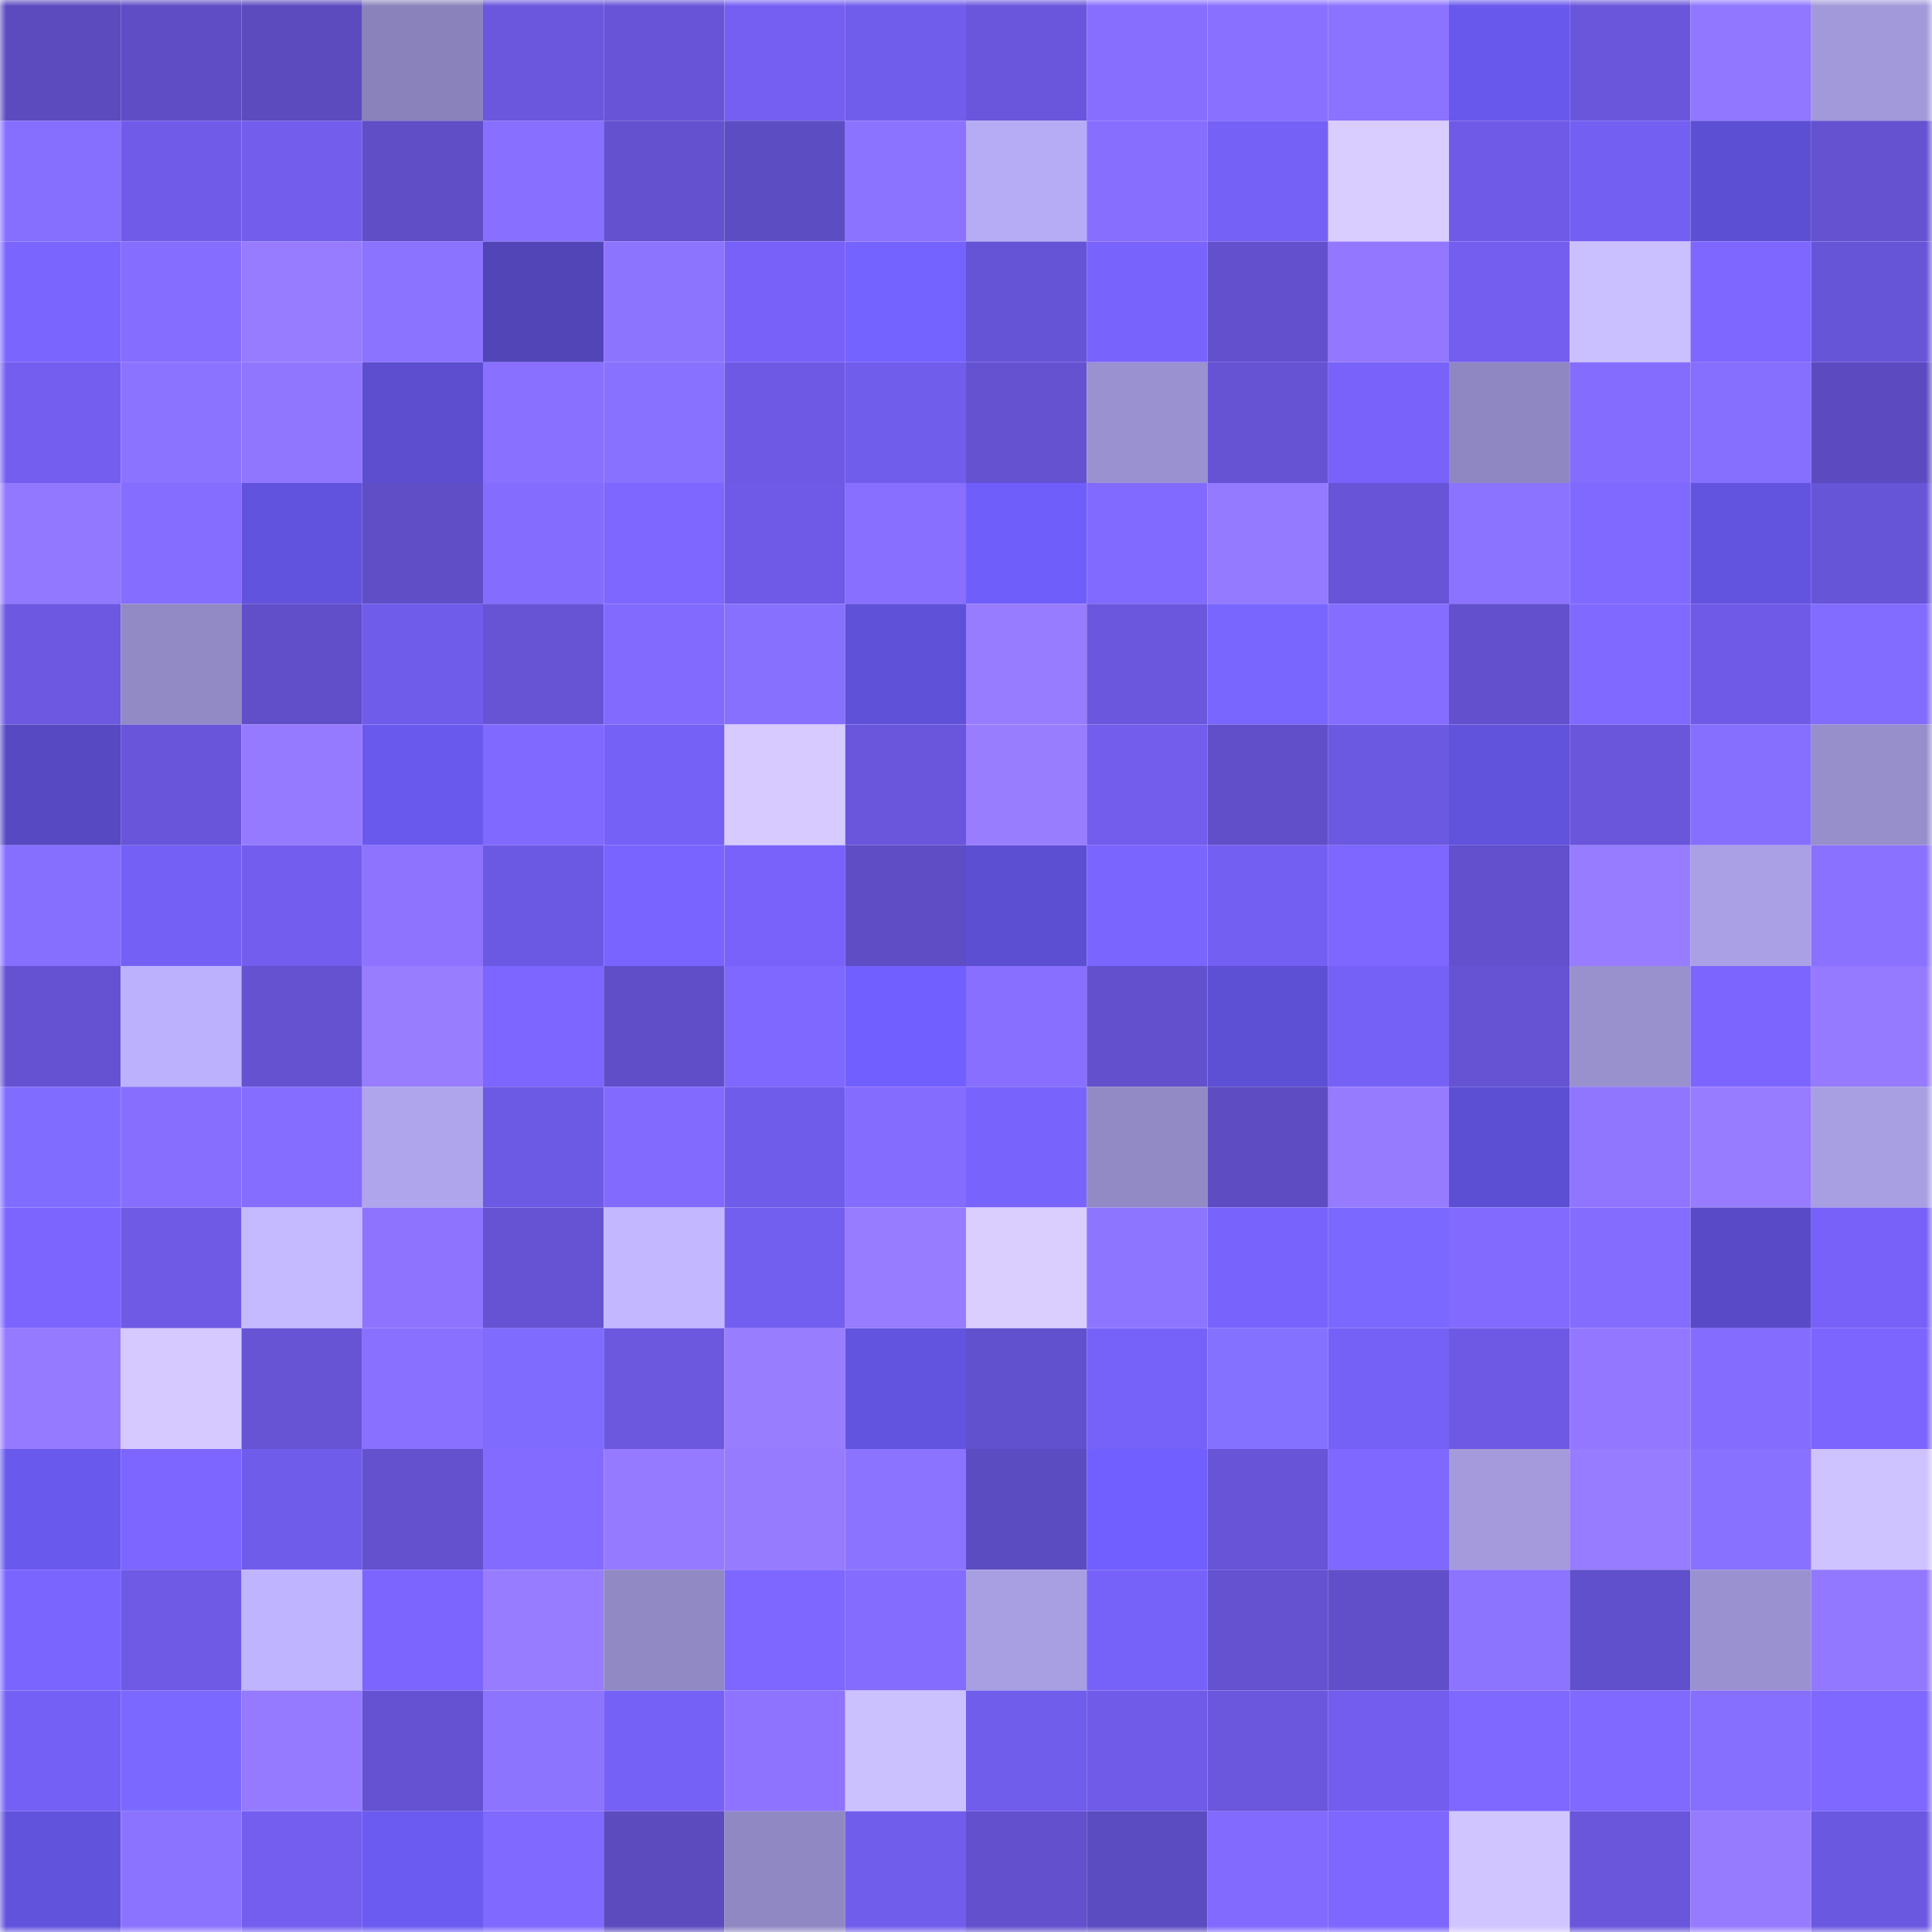 <svg viewBox="0 0 160 160" fill="none" role="img" xmlns="http://www.w3.org/2000/svg" width="240" height="240" name="linea%2Clgirl.linea.eth"><mask id="148603629" mask-type="alpha" maskUnits="userSpaceOnUse" x="0" y="0" width="160" height="160"><rect width="160" height="160" fill="#FFFFFF"></rect></mask><g mask="url(#148603629)"><rect x="0" y="0" width="10" height="10" fill="#5c4bbf"></rect><rect x="10" y="0" width="10" height="10" fill="#5e4dc5"></rect><rect x="20" y="0" width="10" height="10" fill="#5c4bbf"></rect><rect x="30" y="0" width="10" height="10" fill="#8a83bb"></rect><rect x="40" y="0" width="10" height="10" fill="#6a57dd"></rect><rect x="50" y="0" width="10" height="10" fill="#6754d7"></rect><rect x="60" y="0" width="10" height="10" fill="#745ff2"></rect><rect x="70" y="0" width="10" height="10" fill="#715dec"></rect><rect x="80" y="0" width="10" height="10" fill="#6956dc"></rect><rect x="90" y="0" width="10" height="10" fill="#876eff"></rect><rect x="100" y="0" width="10" height="10" fill="#8970ff"></rect><rect x="110" y="0" width="10" height="10" fill="#8b72ff"></rect><rect x="120" y="0" width="10" height="10" fill="#6859ec"></rect><rect x="130" y="0" width="10" height="10" fill="#6956db"></rect><rect x="140" y="0" width="10" height="10" fill="#9177ff"></rect><rect x="150" y="0" width="10" height="10" fill="#a299db"></rect><rect x="0" y="10" width="10" height="10" fill="#866eff"></rect><rect x="10" y="10" width="10" height="10" fill="#705be9"></rect><rect x="20" y="10" width="10" height="10" fill="#725ded"></rect><rect x="30" y="10" width="10" height="10" fill="#5f4ec6"></rect><rect x="40" y="10" width="10" height="10" fill="#886fff"></rect><rect x="50" y="10" width="10" height="10" fill="#6351cf"></rect><rect x="60" y="10" width="10" height="10" fill="#5d4dc3"></rect><rect x="70" y="10" width="10" height="10" fill="#8c73ff"></rect><rect x="80" y="10" width="10" height="10" fill="#b6acf6"></rect><rect x="90" y="10" width="10" height="10" fill="#876eff"></rect><rect x="100" y="10" width="10" height="10" fill="#7661f7"></rect><rect x="110" y="10" width="10" height="10" fill="#d9ccff"></rect><rect x="120" y="10" width="10" height="10" fill="#6e5ae6"></rect><rect x="130" y="10" width="10" height="10" fill="#745ff3"></rect><rect x="140" y="10" width="10" height="10" fill="#5d4fd3"></rect><rect x="150" y="10" width="10" height="10" fill="#6452d0"></rect><rect x="0" y="20" width="10" height="10" fill="#7b65ff"></rect><rect x="10" y="20" width="10" height="10" fill="#856dff"></rect><rect x="20" y="20" width="10" height="10" fill="#977cff"></rect><rect x="30" y="20" width="10" height="10" fill="#8b72ff"></rect><rect x="40" y="20" width="10" height="10" fill="#5145b8"></rect><rect x="50" y="20" width="10" height="10" fill="#8d74ff"></rect><rect x="60" y="20" width="10" height="10" fill="#7761f8"></rect><rect x="70" y="20" width="10" height="10" fill="#7463ff"></rect><rect x="80" y="20" width="10" height="10" fill="#6654d6"></rect><rect x="90" y="20" width="10" height="10" fill="#7963fd"></rect><rect x="100" y="20" width="10" height="10" fill="#6250cd"></rect><rect x="110" y="20" width="10" height="10" fill="#9378ff"></rect><rect x="120" y="20" width="10" height="10" fill="#735ef0"></rect><rect x="130" y="20" width="10" height="10" fill="#cbc0ff"></rect><rect x="140" y="20" width="10" height="10" fill="#7e67ff"></rect><rect x="150" y="20" width="10" height="10" fill="#6755d8"></rect><rect x="0" y="30" width="10" height="10" fill="#735ef0"></rect><rect x="10" y="30" width="10" height="10" fill="#8c73ff"></rect><rect x="20" y="30" width="10" height="10" fill="#9076ff"></rect><rect x="30" y="30" width="10" height="10" fill="#5c4ecf"></rect><rect x="40" y="30" width="10" height="10" fill="#8970ff"></rect><rect x="50" y="30" width="10" height="10" fill="#8971ff"></rect><rect x="60" y="30" width="10" height="10" fill="#6d59e4"></rect><rect x="70" y="30" width="10" height="10" fill="#715dec"></rect><rect x="80" y="30" width="10" height="10" fill="#6452d1"></rect><rect x="90" y="30" width="10" height="10" fill="#9a92d0"></rect><rect x="100" y="30" width="10" height="10" fill="#6653d4"></rect><rect x="110" y="30" width="10" height="10" fill="#7862fa"></rect><rect x="120" y="30" width="10" height="10" fill="#8f87c1"></rect><rect x="130" y="30" width="10" height="10" fill="#846cff"></rect><rect x="140" y="30" width="10" height="10" fill="#866eff"></rect><rect x="150" y="30" width="10" height="10" fill="#5c4bc0"></rect><rect x="0" y="40" width="10" height="10" fill="#9278ff"></rect><rect x="10" y="40" width="10" height="10" fill="#856dff"></rect><rect x="20" y="40" width="10" height="10" fill="#6253de"></rect><rect x="30" y="40" width="10" height="10" fill="#5f4ec6"></rect><rect x="40" y="40" width="10" height="10" fill="#846cff"></rect><rect x="50" y="40" width="10" height="10" fill="#7e67ff"></rect><rect x="60" y="40" width="10" height="10" fill="#6e5ae6"></rect><rect x="70" y="40" width="10" height="10" fill="#886fff"></rect><rect x="80" y="40" width="10" height="10" fill="#6f5efa"></rect><rect x="90" y="40" width="10" height="10" fill="#816aff"></rect><rect x="100" y="40" width="10" height="10" fill="#947aff"></rect><rect x="110" y="40" width="10" height="10" fill="#6754d6"></rect><rect x="120" y="40" width="10" height="10" fill="#8c73ff"></rect><rect x="130" y="40" width="10" height="10" fill="#8069ff"></rect><rect x="140" y="40" width="10" height="10" fill="#6354df"></rect><rect x="150" y="40" width="10" height="10" fill="#6755d8"></rect><rect x="0" y="50" width="10" height="10" fill="#6c58e1"></rect><rect x="10" y="50" width="10" height="10" fill="#928ac5"></rect><rect x="20" y="50" width="10" height="10" fill="#614fca"></rect><rect x="30" y="50" width="10" height="10" fill="#705cea"></rect><rect x="40" y="50" width="10" height="10" fill="#6654d5"></rect><rect x="50" y="50" width="10" height="10" fill="#826aff"></rect><rect x="60" y="50" width="10" height="10" fill="#8870ff"></rect><rect x="70" y="50" width="10" height="10" fill="#6051d9"></rect><rect x="80" y="50" width="10" height="10" fill="#977cff"></rect><rect x="90" y="50" width="10" height="10" fill="#6a57dd"></rect><rect x="100" y="50" width="10" height="10" fill="#7866ff"></rect><rect x="110" y="50" width="10" height="10" fill="#856dff"></rect><rect x="120" y="50" width="10" height="10" fill="#6250cd"></rect><rect x="130" y="50" width="10" height="10" fill="#8069ff"></rect><rect x="140" y="50" width="10" height="10" fill="#6e5ae6"></rect><rect x="150" y="50" width="10" height="10" fill="#826bff"></rect><rect x="0" y="60" width="10" height="10" fill="#5649c2"></rect><rect x="10" y="60" width="10" height="10" fill="#6855d9"></rect><rect x="20" y="60" width="10" height="10" fill="#957aff"></rect><rect x="30" y="60" width="10" height="10" fill="#6959ed"></rect><rect x="40" y="60" width="10" height="10" fill="#8069ff"></rect><rect x="50" y="60" width="10" height="10" fill="#7661f7"></rect><rect x="60" y="60" width="10" height="10" fill="#d6caff"></rect><rect x="70" y="60" width="10" height="10" fill="#6956dc"></rect><rect x="80" y="60" width="10" height="10" fill="#997dff"></rect><rect x="90" y="60" width="10" height="10" fill="#725ded"></rect><rect x="100" y="60" width="10" height="10" fill="#604fc9"></rect><rect x="110" y="60" width="10" height="10" fill="#6c59e2"></rect><rect x="120" y="60" width="10" height="10" fill="#6253dd"></rect><rect x="130" y="60" width="10" height="10" fill="#6956db"></rect><rect x="140" y="60" width="10" height="10" fill="#866eff"></rect><rect x="150" y="60" width="10" height="10" fill="#978ecc"></rect><rect x="0" y="70" width="10" height="10" fill="#866eff"></rect><rect x="10" y="70" width="10" height="10" fill="#7560f5"></rect><rect x="20" y="70" width="10" height="10" fill="#725dee"></rect><rect x="30" y="70" width="10" height="10" fill="#8d73ff"></rect><rect x="40" y="70" width="10" height="10" fill="#6c59e3"></rect><rect x="50" y="70" width="10" height="10" fill="#7a64ff"></rect><rect x="60" y="70" width="10" height="10" fill="#7862fa"></rect><rect x="70" y="70" width="10" height="10" fill="#5e4dc4"></rect><rect x="80" y="70" width="10" height="10" fill="#5d4fd2"></rect><rect x="90" y="70" width="10" height="10" fill="#7b65ff"></rect><rect x="100" y="70" width="10" height="10" fill="#745ff3"></rect><rect x="110" y="70" width="10" height="10" fill="#7d67ff"></rect><rect x="120" y="70" width="10" height="10" fill="#6250cd"></rect><rect x="130" y="70" width="10" height="10" fill="#977cff"></rect><rect x="140" y="70" width="10" height="10" fill="#aaa0e5"></rect><rect x="150" y="70" width="10" height="10" fill="#8a71ff"></rect><rect x="0" y="80" width="10" height="10" fill="#6452d2"></rect><rect x="10" y="80" width="10" height="10" fill="#bcb1fd"></rect><rect x="20" y="80" width="10" height="10" fill="#6452d1"></rect><rect x="30" y="80" width="10" height="10" fill="#987dff"></rect><rect x="40" y="80" width="10" height="10" fill="#7d66ff"></rect><rect x="50" y="80" width="10" height="10" fill="#5f4ec7"></rect><rect x="60" y="80" width="10" height="10" fill="#7f68ff"></rect><rect x="70" y="80" width="10" height="10" fill="#7160ff"></rect><rect x="80" y="80" width="10" height="10" fill="#886fff"></rect><rect x="90" y="80" width="10" height="10" fill="#6250cd"></rect><rect x="100" y="80" width="10" height="10" fill="#5e50d5"></rect><rect x="110" y="80" width="10" height="10" fill="#7661f6"></rect><rect x="120" y="80" width="10" height="10" fill="#6553d4"></rect><rect x="130" y="80" width="10" height="10" fill="#9990ce"></rect><rect x="140" y="80" width="10" height="10" fill="#7c65ff"></rect><rect x="150" y="80" width="10" height="10" fill="#957aff"></rect><rect x="0" y="90" width="10" height="10" fill="#806dff"></rect><rect x="10" y="90" width="10" height="10" fill="#876eff"></rect><rect x="20" y="90" width="10" height="10" fill="#856dff"></rect><rect x="30" y="90" width="10" height="10" fill="#afa5ec"></rect><rect x="40" y="90" width="10" height="10" fill="#6d5ae4"></rect><rect x="50" y="90" width="10" height="10" fill="#826aff"></rect><rect x="60" y="90" width="10" height="10" fill="#705cea"></rect><rect x="70" y="90" width="10" height="10" fill="#846cff"></rect><rect x="80" y="90" width="10" height="10" fill="#7963fd"></rect><rect x="90" y="90" width="10" height="10" fill="#928ac5"></rect><rect x="100" y="90" width="10" height="10" fill="#5d4cc2"></rect><rect x="110" y="90" width="10" height="10" fill="#967bff"></rect><rect x="120" y="90" width="10" height="10" fill="#5d4fd3"></rect><rect x="130" y="90" width="10" height="10" fill="#8f75ff"></rect><rect x="140" y="90" width="10" height="10" fill="#987cff"></rect><rect x="150" y="90" width="10" height="10" fill="#a89ee2"></rect><rect x="0" y="100" width="10" height="10" fill="#7c65ff"></rect><rect x="10" y="100" width="10" height="10" fill="#6e5ae5"></rect><rect x="20" y="100" width="10" height="10" fill="#c5baff"></rect><rect x="30" y="100" width="10" height="10" fill="#8d73ff"></rect><rect x="40" y="100" width="10" height="10" fill="#6553d3"></rect><rect x="50" y="100" width="10" height="10" fill="#c3b8ff"></rect><rect x="60" y="100" width="10" height="10" fill="#725eef"></rect><rect x="70" y="100" width="10" height="10" fill="#977cff"></rect><rect x="80" y="100" width="10" height="10" fill="#daceff"></rect><rect x="90" y="100" width="10" height="10" fill="#8e75ff"></rect><rect x="100" y="100" width="10" height="10" fill="#7963fd"></rect><rect x="110" y="100" width="10" height="10" fill="#7b69ff"></rect><rect x="120" y="100" width="10" height="10" fill="#826aff"></rect><rect x="130" y="100" width="10" height="10" fill="#846cff"></rect><rect x="140" y="100" width="10" height="10" fill="#594bc8"></rect><rect x="150" y="100" width="10" height="10" fill="#7761f8"></rect><rect x="0" y="110" width="10" height="10" fill="#957aff"></rect><rect x="10" y="110" width="10" height="10" fill="#d5c9ff"></rect><rect x="20" y="110" width="10" height="10" fill="#6654d5"></rect><rect x="30" y="110" width="10" height="10" fill="#8970ff"></rect><rect x="40" y="110" width="10" height="10" fill="#7f6cff"></rect><rect x="50" y="110" width="10" height="10" fill="#6b58df"></rect><rect x="60" y="110" width="10" height="10" fill="#987dff"></rect><rect x="70" y="110" width="10" height="10" fill="#6354e0"></rect><rect x="80" y="110" width="10" height="10" fill="#6251ce"></rect><rect x="90" y="110" width="10" height="10" fill="#7762f9"></rect><rect x="100" y="110" width="10" height="10" fill="#8471ff"></rect><rect x="110" y="110" width="10" height="10" fill="#7661f6"></rect><rect x="120" y="110" width="10" height="10" fill="#6d59e4"></rect><rect x="130" y="110" width="10" height="10" fill="#9378ff"></rect><rect x="140" y="110" width="10" height="10" fill="#846cff"></rect><rect x="150" y="110" width="10" height="10" fill="#7b64ff"></rect><rect x="0" y="120" width="10" height="10" fill="#6959ed"></rect><rect x="10" y="120" width="10" height="10" fill="#7d66ff"></rect><rect x="20" y="120" width="10" height="10" fill="#705cea"></rect><rect x="30" y="120" width="10" height="10" fill="#6351ce"></rect><rect x="40" y="120" width="10" height="10" fill="#836bff"></rect><rect x="50" y="120" width="10" height="10" fill="#957aff"></rect><rect x="60" y="120" width="10" height="10" fill="#967bff"></rect><rect x="70" y="120" width="10" height="10" fill="#8c73ff"></rect><rect x="80" y="120" width="10" height="10" fill="#5c4cc1"></rect><rect x="90" y="120" width="10" height="10" fill="#7160ff"></rect><rect x="100" y="120" width="10" height="10" fill="#6754d6"></rect><rect x="110" y="120" width="10" height="10" fill="#7f68ff"></rect><rect x="120" y="120" width="10" height="10" fill="#a49adc"></rect><rect x="130" y="120" width="10" height="10" fill="#977cff"></rect><rect x="140" y="120" width="10" height="10" fill="#8971ff"></rect><rect x="150" y="120" width="10" height="10" fill="#cfc3ff"></rect><rect x="0" y="130" width="10" height="10" fill="#7b65ff"></rect><rect x="10" y="130" width="10" height="10" fill="#6e5ae5"></rect><rect x="20" y="130" width="10" height="10" fill="#beb4ff"></rect><rect x="30" y="130" width="10" height="10" fill="#7c65ff"></rect><rect x="40" y="130" width="10" height="10" fill="#987cff"></rect><rect x="50" y="130" width="10" height="10" fill="#9189c3"></rect><rect x="60" y="130" width="10" height="10" fill="#7e67ff"></rect><rect x="70" y="130" width="10" height="10" fill="#846cff"></rect><rect x="80" y="130" width="10" height="10" fill="#a89fe3"></rect><rect x="90" y="130" width="10" height="10" fill="#7762f9"></rect><rect x="100" y="130" width="10" height="10" fill="#6452d1"></rect><rect x="110" y="130" width="10" height="10" fill="#614fca"></rect><rect x="120" y="130" width="10" height="10" fill="#8d74ff"></rect><rect x="130" y="130" width="10" height="10" fill="#6150cb"></rect><rect x="140" y="130" width="10" height="10" fill="#9a92d0"></rect><rect x="150" y="130" width="10" height="10" fill="#9277ff"></rect><rect x="0" y="140" width="10" height="10" fill="#7560f5"></rect><rect x="10" y="140" width="10" height="10" fill="#7b69ff"></rect><rect x="20" y="140" width="10" height="10" fill="#957aff"></rect><rect x="30" y="140" width="10" height="10" fill="#6552d2"></rect><rect x="40" y="140" width="10" height="10" fill="#8d74ff"></rect><rect x="50" y="140" width="10" height="10" fill="#7661f7"></rect><rect x="60" y="140" width="10" height="10" fill="#8d73ff"></rect><rect x="70" y="140" width="10" height="10" fill="#ccc1ff"></rect><rect x="80" y="140" width="10" height="10" fill="#715dec"></rect><rect x="90" y="140" width="10" height="10" fill="#705be9"></rect><rect x="100" y="140" width="10" height="10" fill="#6a57dd"></rect><rect x="110" y="140" width="10" height="10" fill="#725dee"></rect><rect x="120" y="140" width="10" height="10" fill="#7e68ff"></rect><rect x="130" y="140" width="10" height="10" fill="#8069ff"></rect><rect x="140" y="140" width="10" height="10" fill="#866eff"></rect><rect x="150" y="140" width="10" height="10" fill="#7e68ff"></rect><rect x="0" y="150" width="10" height="10" fill="#6253dd"></rect><rect x="10" y="150" width="10" height="10" fill="#8c73ff"></rect><rect x="20" y="150" width="10" height="10" fill="#735ef0"></rect><rect x="30" y="150" width="10" height="10" fill="#6b5bf1"></rect><rect x="40" y="150" width="10" height="10" fill="#8069ff"></rect><rect x="50" y="150" width="10" height="10" fill="#5c4bbf"></rect><rect x="60" y="150" width="10" height="10" fill="#9088c3"></rect><rect x="70" y="150" width="10" height="10" fill="#715dec"></rect><rect x="80" y="150" width="10" height="10" fill="#6250cd"></rect><rect x="90" y="150" width="10" height="10" fill="#5c4cc1"></rect><rect x="100" y="150" width="10" height="10" fill="#826aff"></rect><rect x="110" y="150" width="10" height="10" fill="#7d67ff"></rect><rect x="120" y="150" width="10" height="10" fill="#d1c5ff"></rect><rect x="130" y="150" width="10" height="10" fill="#6956db"></rect><rect x="140" y="150" width="10" height="10" fill="#967bff"></rect><rect x="150" y="150" width="10" height="10" fill="#6b58e0"></rect></g></svg>